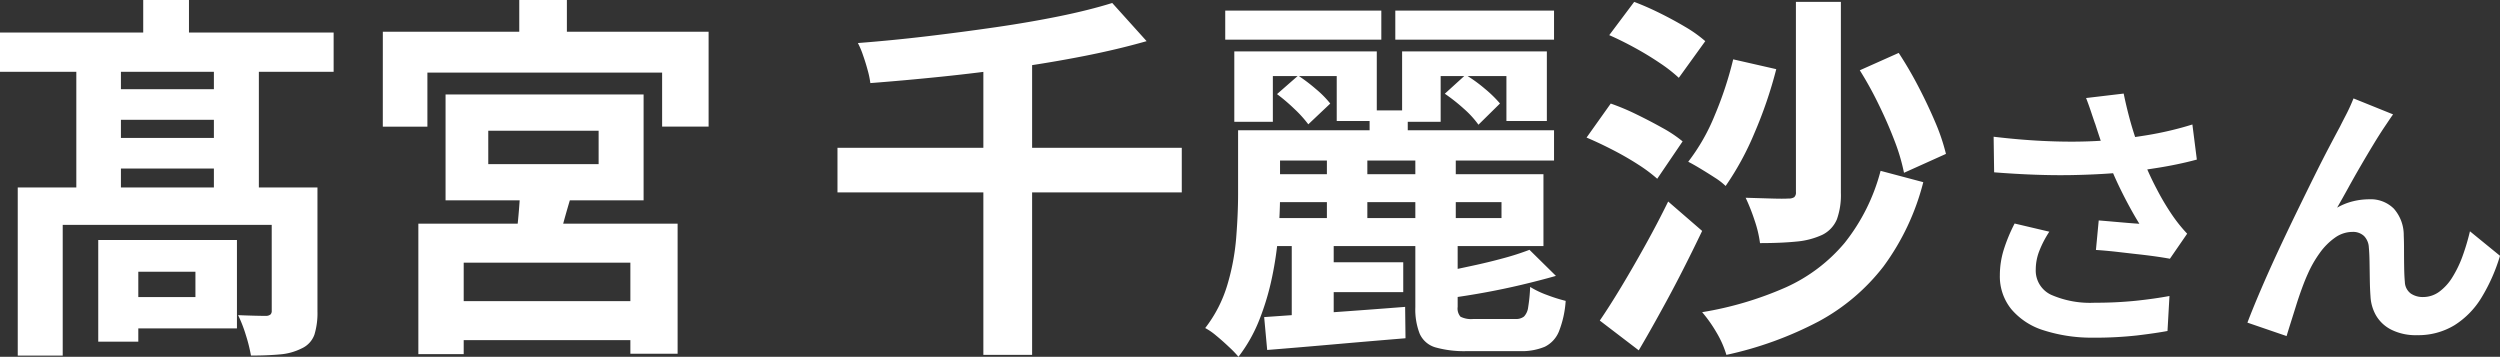 <svg xmlns="http://www.w3.org/2000/svg" width="125.684" height="17.936" viewBox="0 0 125.684 17.936">
  <rect x="0" y="0" width="125.684" height="17.936" fill="#333333" stroke="none"/>
  <path id="voice_name6" d="M-62.574-14.516H-45.8v1.976H-62.574Zm4.75,2.85h7.163v1.539h-7.163Zm0,2.451h7.163v1.539h-7.163Zm2.451-6.935h2.3v2.622h-2.3Zm-3.363,2.793h2.242v7.676h-2.242Zm6.916,0h2.261v7.676h-2.261Zm-9.861,6.631h13.642v1.881H-59.42V1.729h-2.261Zm12.768,0h2.3V-.494A3.708,3.708,0,0,1-46.766.675a1.209,1.209,0,0,1-.646.693,2.945,2.945,0,0,1-1.1.3q-.627.057-1.444.057A7.9,7.9,0,0,0-50.214.693a6.7,6.7,0,0,0-.389-1q.437.019.855.029t.57.009a.361.361,0,0,0,.209-.076.262.262,0,0,0,.057-.19Zm-8.721,2.641h2.014V1.026h-2.014Zm.931,0h6.042V.361H-56.7V-1.216h3.952V-2.489H-56.7Zm18.677-5.491V-7.9h5.548V-9.576ZM-40.173-11.4h9.956v5.32h-9.956Zm3.781,4.294,2.641.456q-.266.855-.494,1.691t-.418,1.444l-1.995-.475q.1-.684.171-1.558T-36.392-7.106Zm-5.149,2.2h13.034V1.634h-2.375V-2.945h-8.379v4.6h-2.28Zm1.026,3.895h10.83V.95h-10.83Zm4.047-15.143h2.394v2.736h-2.394Zm-6.859,1.6h16.378v4.769h-2.337V-12.5h-11.8v2.717h-2.242ZM-20.47-8.721H-3.161v2.242H-20.47Zm7.334-4.256h2.451V1.691h-2.451ZM-6.657-16l1.729,1.919q-1.463.418-3.154.75t-3.506.589q-1.814.257-3.648.446t-3.581.323a4.622,4.622,0,0,0-.142-.674q-.1-.371-.228-.731a4.086,4.086,0,0,0-.257-.608q1.729-.133,3.486-.342t3.458-.456q1.7-.247,3.192-.551T-6.657-16ZM.734-9.6h14.82v1.52H.734ZM-.33-9.6H1.779v3.249q0,.893-.085,1.957A17.677,17.677,0,0,1,1.38-2.223,12.979,12.979,0,0,1,.744-.085,7.605,7.605,0,0,1-.311,1.786a5.557,5.557,0,0,0-.484-.5Q-1.109.988-1.432.722a3.108,3.108,0,0,0-.551-.38A6.639,6.639,0,0,0-.871-1.824,11.456,11.456,0,0,0-.425-4.2Q-.33-5.4-.33-6.384ZM6.282-10.6H8.2v1.919H6.282ZM4.135-8.379H6.168v3.99H4.135Zm4.446,0h2.033v3.99H8.581Zm-5,5.415H7.973v1.5H3.584ZM.981-.209,4.23-.437Q6.13-.57,8.068-.722L8.087.855q-1.843.152-3.686.314t-3.268.275ZM14.319-3.591l1.33,1.311q-.8.228-1.719.446t-1.862.39q-.94.171-1.8.285a4.715,4.715,0,0,0-.2-.646,3.665,3.665,0,0,0-.295-.627l1.644-.352q.845-.18,1.606-.389A13.062,13.062,0,0,0,14.319-3.591ZM8.581-3.876h2.128V-.722a.628.628,0,0,0,.143.494,1.2,1.2,0,0,0,.655.114h2.109a.638.638,0,0,0,.428-.123A.818.818,0,0,0,14.253-.7a8.223,8.223,0,0,0,.1-1.026,4.519,4.519,0,0,0,.855.408,7.965,7.965,0,0,0,.931.294A5.062,5.062,0,0,1,15.8.513a1.469,1.469,0,0,1-.712.77,3.019,3.019,0,0,1-1.264.219H11.2a5.343,5.343,0,0,1-1.615-.19A1.241,1.241,0,0,1,8.8.627,3.344,3.344,0,0,1,8.581-.7ZM.734-7.391H15.022v3.61H.734V-5.187H12.913v-.8H.734ZM2.368-3.876H4.477V.475L2.368.646ZM-.976-15.618H6.871v1.463H-.976Zm8.55,0h7.98v1.463H7.574ZM-.52-13.566H6.643v3.5H4.629v-2.261H1.418v2.3H-.52Zm8.436,0h7.277v3.5H13.16v-2.261H9.854v2.3H7.916ZM1.627-11.419l1.064-.931a8.7,8.7,0,0,1,.9.684,5,5,0,0,1,.713.722L3.2-9.9a5.857,5.857,0,0,0-.694-.769A9.142,9.142,0,0,0,1.627-11.419Zm8.436-.019,1.045-.95a7.427,7.427,0,0,1,.969.7,6.12,6.12,0,0,1,.76.741L11.754-9.88a4.7,4.7,0,0,0-.731-.8A8.977,8.977,0,0,0,10.063-11.438Zm17.651-4.617h2.261v9.6a3.63,3.63,0,0,1-.2,1.33,1.528,1.528,0,0,1-.731.779,3.913,3.913,0,0,1-1.321.342q-.769.076-1.814.076a5.826,5.826,0,0,0-.275-1.15,9.8,9.8,0,0,0-.447-1.13l1.292.038q.627.019.855,0a.492.492,0,0,0,.295-.067.312.312,0,0,0,.086-.257Zm-3.154,2.888,2.166.494a21.725,21.725,0,0,1-1.1,3.22A14.352,14.352,0,0,1,24.181-6.8a3.378,3.378,0,0,0-.542-.418q-.351-.228-.712-.446T22.3-8.018a9.909,9.909,0,0,0,1.33-2.328A18.156,18.156,0,0,0,24.561-13.167Zm6.365.551,1.957-.874a19.2,19.2,0,0,1,.988,1.691q.475.912.846,1.786a10.117,10.117,0,0,1,.541,1.6l-2.109.95a9.709,9.709,0,0,0-.475-1.606q-.342-.9-.8-1.833A17.873,17.873,0,0,0,30.926-12.616Zm1.045,5.054,2.147.57a12.193,12.193,0,0,1-2,4.237A10.27,10.27,0,0,1,28.874,0a18.146,18.146,0,0,1-4.655,1.691,4.938,4.938,0,0,0-.5-1.13A6.909,6.909,0,0,0,23-.456,17.319,17.319,0,0,0,27.221-1.71a8.3,8.3,0,0,0,2.945-2.232A9.755,9.755,0,0,0,31.971-7.562ZM18.329-14.383l1.254-1.672q.608.228,1.282.561t1.292.7a6.508,6.508,0,0,1,1,.713l-1.33,1.843a7.569,7.569,0,0,0-.95-.741q-.589-.4-1.264-.769T18.329-14.383Zm-1.14,5.149,1.216-1.71A11.6,11.6,0,0,1,19.7-10.4q.684.333,1.311.684a6.416,6.416,0,0,1,1.007.674L20.742-7.163a7.7,7.7,0,0,0-.969-.722q-.589-.38-1.273-.732T17.189-9.234Zm.665,9.2q.494-.722,1.083-1.7t1.206-2.09q.618-1.111,1.149-2.195L23-4.541Q22.528-3.553,22-2.517T20.913-.475q-.551,1.007-1.1,1.938Zm24.9-9.9q-.084-.238-.2-.588t-.252-.7l1.89-.224q.112.546.252,1.085t.308,1.05q.168.511.336.959a14.154,14.154,0,0,0,.763,1.7,12.438,12.438,0,0,0,.777,1.309q.182.266.371.5t.385.441l-.868,1.26q-.294-.056-.742-.119t-.973-.119L43.756-3.5q-.525-.056-.959-.084l.14-1.484q.35.028.742.063l.735.063q.343.028.567.042-.252-.406-.532-.924T43.9-6.909q-.266-.567-.49-1.141t-.385-1.064Q42.866-9.59,42.755-9.94Zm-5.1.658q1.3.154,2.45.21t2.142.028q.994-.028,1.82-.126.644-.084,1.253-.182t1.2-.238q.595-.14,1.127-.308l.224,1.764q-.462.126-1,.238t-1.113.2q-.574.091-1.134.161-1.414.154-3.108.182t-3.836-.14Zm2.8,4.774a5.147,5.147,0,0,0-.5.959,2.559,2.559,0,0,0-.182.931,1.343,1.343,0,0,0,.77,1.281,4.876,4.876,0,0,0,2.2.4,20,20,0,0,0,2.079-.1q.931-.1,1.673-.238L46.395.49Q45.807.6,44.862.714a19.275,19.275,0,0,1-2.233.112A7.911,7.911,0,0,1,40.165.455,3.464,3.464,0,0,1,38.541-.609a2.613,2.613,0,0,1-.574-1.7,4.342,4.342,0,0,1,.189-1.267,8.239,8.239,0,0,1,.553-1.337ZM57.735-10.4q-.1.14-.217.315t-.231.343q-.252.378-.553.875t-.623,1.05q-.322.553-.623,1.1t-.567,1.008a3.047,3.047,0,0,1,.8-.322,3.45,3.45,0,0,1,.812-.1,1.646,1.646,0,0,1,1.239.469,2.007,2.007,0,0,1,.5,1.351q.014.308.014.742t.007.868q.007.434.035.728a.749.749,0,0,0,.3.581,1.062,1.062,0,0,0,.609.175,1.374,1.374,0,0,0,.819-.266,2.559,2.559,0,0,0,.665-.735,5.629,5.629,0,0,0,.511-1.064A11.248,11.248,0,0,0,61.6-4.522L63.111-3.29A8.888,8.888,0,0,1,62.187-1.2,4.22,4.22,0,0,1,60.822.2a3.511,3.511,0,0,1-1.883.5A2.741,2.741,0,0,1,57.651.427a1.849,1.849,0,0,1-.77-.714,2.139,2.139,0,0,1-.28-.959q-.028-.378-.035-.84t-.014-.9q-.007-.441-.035-.721a.876.876,0,0,0-.238-.574.8.8,0,0,0-.588-.21,1.514,1.514,0,0,0-.882.294,3.233,3.233,0,0,0-.763.77,5.727,5.727,0,0,0-.6,1.05q-.14.308-.294.728t-.294.868q-.14.448-.266.847t-.21.679L50.413.07q.266-.7.651-1.6t.847-1.9q.462-.994.938-1.974t.91-1.855q.434-.875.777-1.526t.525-.987q.14-.28.322-.63t.364-.8Z" transform="translate(62.573 16.15)" fill="#fff"/>
</svg>
